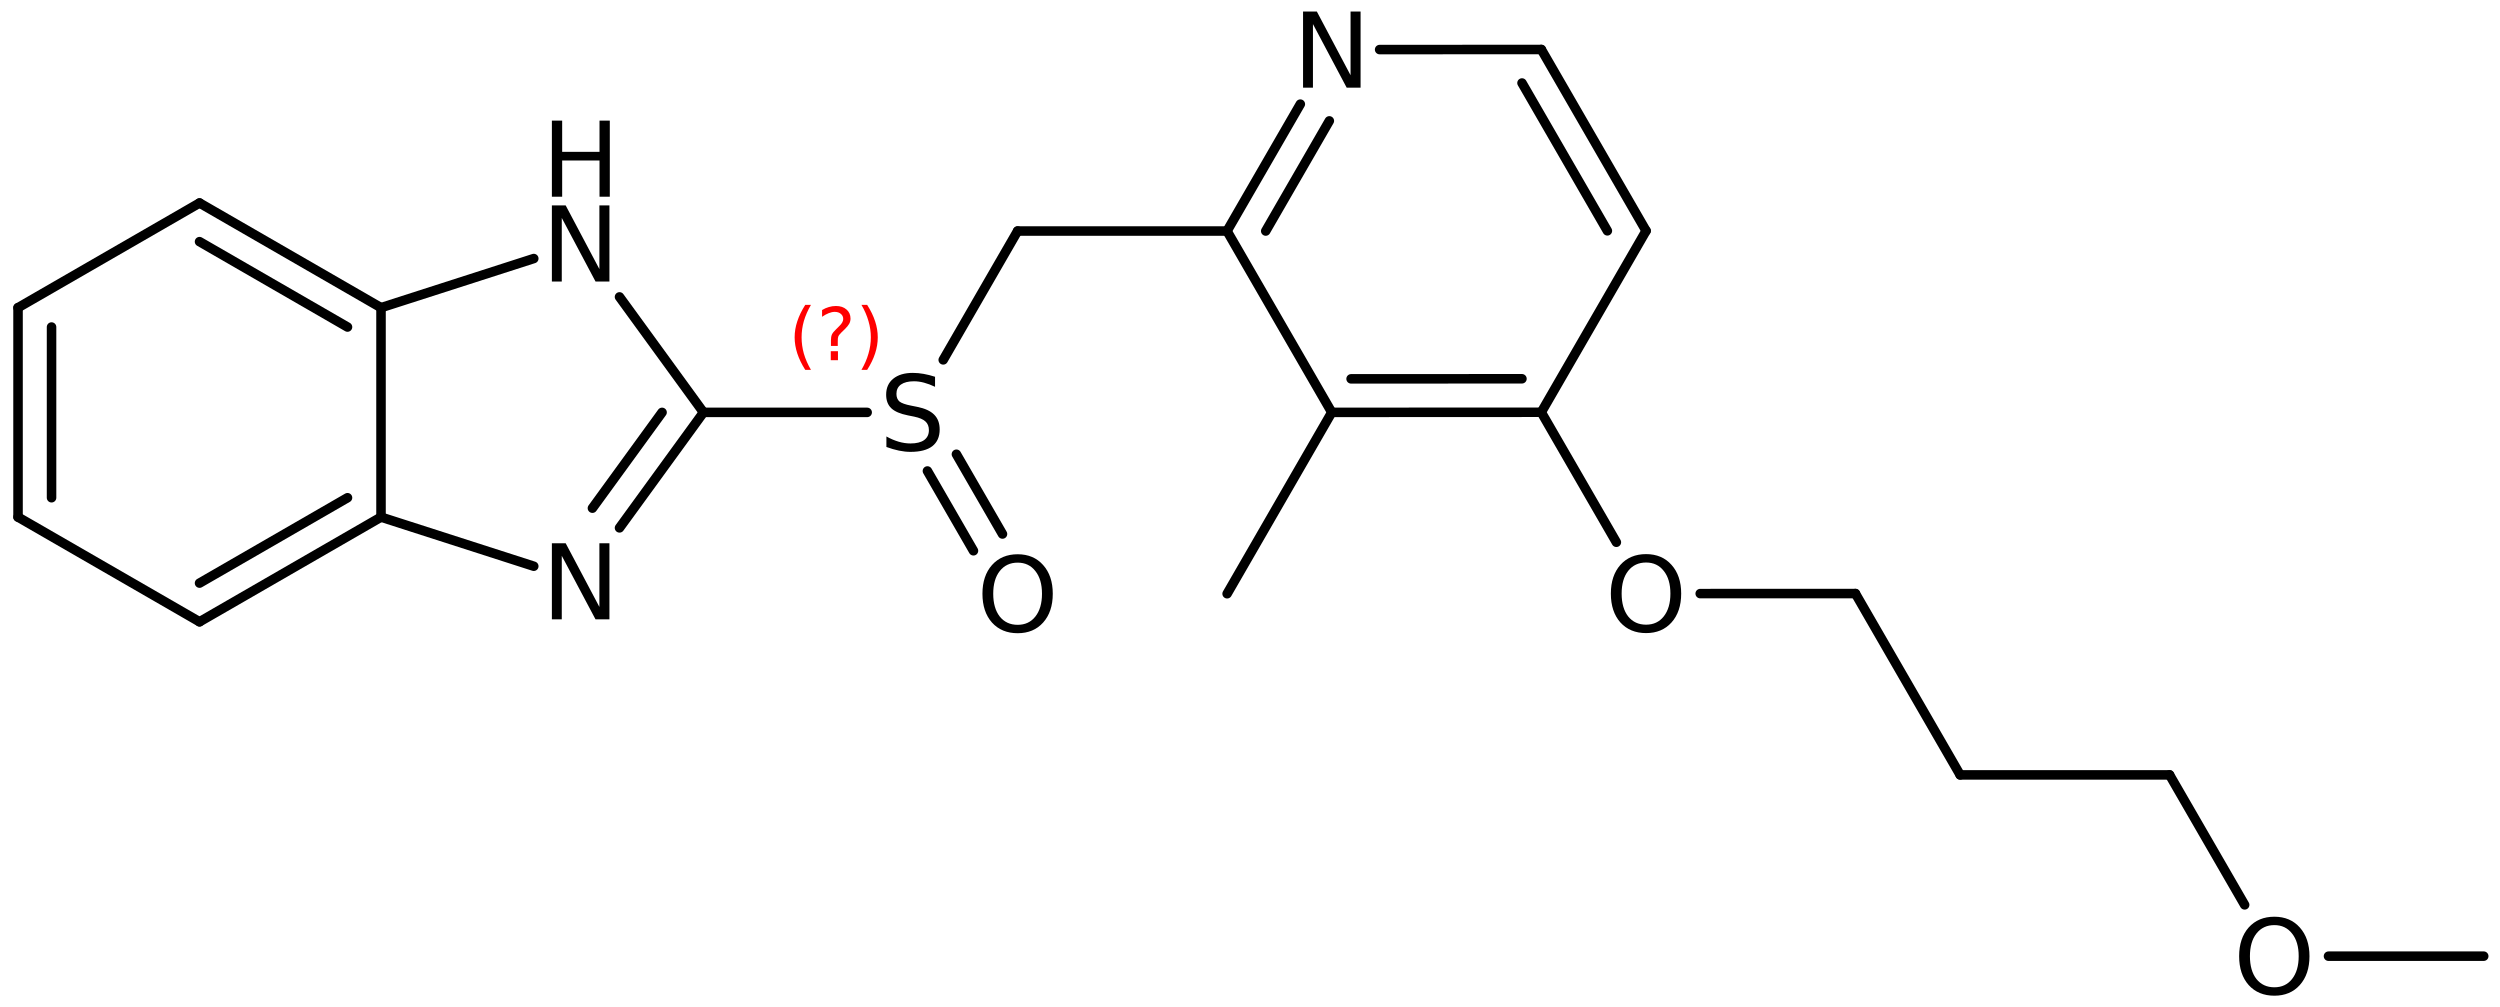 <?xml version='1.0' encoding='UTF-8'?>
<!DOCTYPE svg PUBLIC "-//W3C//DTD SVG 1.1//EN" "http://www.w3.org/Graphics/SVG/1.1/DTD/svg11.dtd">
<svg version='1.2' xmlns='http://www.w3.org/2000/svg' xmlns:xlink='http://www.w3.org/1999/xlink' width='121.294mm' height='48.869mm' viewBox='0 0 121.294 48.869'>
  <desc>Generated by the Chemistry Development Kit (http://github.com/cdk)</desc>
  <g stroke-linecap='round' stroke-linejoin='round' stroke='#000000' stroke-width='.462' fill='#000000'>
    <rect x='.0' y='.0' width='122.0' height='49.0' fill='#FFFFFF' stroke='none'/>
    <g id='mol1' class='mol'>
      <line id='mol1bnd1' class='bond' x1='59.537' y1='28.807' x2='64.614' y2='20.007'/>
      <g id='mol1bnd2' class='bond'>
        <line x1='64.614' y1='20.007' x2='74.779' y2='20.002'/>
        <line x1='65.552' y1='18.381' x2='73.841' y2='18.377'/>
      </g>
      <line id='mol1bnd3' class='bond' x1='74.779' y1='20.002' x2='79.864' y2='11.199'/>
      <g id='mol1bnd4' class='bond'>
        <line x1='79.864' y1='11.199' x2='74.782' y2='2.401'/>
        <line x1='77.986' y1='11.199' x2='73.844' y2='4.027'/>
      </g>
      <line id='mol1bnd5' class='bond' x1='74.782' y1='2.401' x2='66.936' y2='2.405'/>
      <g id='mol1bnd6' class='bond'>
        <line x1='63.089' y1='5.052' x2='59.532' y2='11.209'/>
        <line x1='64.496' y1='5.865' x2='61.41' y2='11.209'/>
      </g>
      <line id='mol1bnd7' class='bond' x1='64.614' y1='20.007' x2='59.532' y2='11.209'/>
      <line id='mol1bnd8' class='bond' x1='59.532' y1='11.209' x2='49.372' y2='11.209'/>
      <line id='mol1bnd9' class='bond' x1='49.372' y1='11.209' x2='45.763' y2='17.46'/>
      <g id='mol1bnd10' class='bond'>
        <line x1='46.403' y1='22.039' x2='48.638' y2='25.909'/>
        <line x1='44.996' y1='22.851' x2='47.23' y2='26.722'/>
      </g>
      <line id='mol1bnd11' class='bond' x1='42.073' y1='20.008' x2='34.132' y2='20.008'/>
      <g id='mol1bnd12' class='bond'>
        <line x1='30.057' y1='25.611' x2='34.132' y2='20.008'/>
        <line x1='28.743' y1='24.655' x2='32.122' y2='20.008'/>
      </g>
      <line id='mol1bnd13' class='bond' x1='25.897' y1='27.472' x2='18.486' y2='25.088'/>
      <g id='mol1bnd14' class='bond'>
        <line x1='9.681' y1='30.168' x2='18.486' y2='25.088'/>
        <line x1='9.681' y1='28.291' x2='16.86' y2='24.149'/>
      </g>
      <line id='mol1bnd15' class='bond' x1='9.681' y1='30.168' x2='.875' y2='25.088'/>
      <g id='mol1bnd16' class='bond'>
        <line x1='.875' y1='14.928' x2='.875' y2='25.088'/>
        <line x1='2.501' y1='15.867' x2='2.501' y2='24.149'/>
      </g>
      <line id='mol1bnd17' class='bond' x1='.875' y1='14.928' x2='9.681' y2='9.848'/>
      <g id='mol1bnd18' class='bond'>
        <line x1='18.486' y1='14.928' x2='9.681' y2='9.848'/>
        <line x1='16.86' y1='15.867' x2='9.681' y2='11.724'/>
      </g>
      <line id='mol1bnd19' class='bond' x1='18.486' y1='25.088' x2='18.486' y2='14.928'/>
      <line id='mol1bnd20' class='bond' x1='18.486' y1='14.928' x2='25.897' y2='12.544'/>
      <line id='mol1bnd21' class='bond' x1='34.132' y1='20.008' x2='30.057' y2='14.405'/>
      <line id='mol1bnd22' class='bond' x1='74.779' y1='20.002' x2='78.422' y2='26.309'/>
      <line id='mol1bnd23' class='bond' x1='82.49' y1='28.8' x2='90.021' y2='28.798'/>
      <line id='mol1bnd24' class='bond' x1='90.021' y1='28.798' x2='95.102' y2='37.596'/>
      <line id='mol1bnd25' class='bond' x1='95.102' y1='37.596' x2='105.262' y2='37.595'/>
      <line id='mol1bnd26' class='bond' x1='105.262' y1='37.595' x2='108.905' y2='43.902'/>
      <line id='mol1bnd27' class='bond' x1='112.973' y1='46.392' x2='120.504' y2='46.391'/>
      <path id='mol1atm6' class='atom' d='M63.221 .56h.669l1.636 3.09v-3.09h.486v3.692h-.675l-1.636 -3.084v3.084h-.48v-3.692z' stroke='none'/>
      <path id='mol1atm9' class='atom' d='M45.366 18.28v.487q-.28 -.134 -.535 -.201q-.25 -.067 -.487 -.067q-.407 .0 -.633 .158q-.218 .159 -.218 .451q-.0 .243 .145 .371q.153 .121 .56 .2l.304 .061q.554 .11 .821 .377q.268 .268 .268 .718q-.0 .535 -.359 .815q-.359 .274 -1.058 .274q-.262 -.0 -.56 -.061q-.292 -.061 -.608 -.177v-.51q.304 .17 .596 .255q.292 .085 .572 .085q.432 .0 .663 -.164q.231 -.17 .231 -.481q-.0 -.273 -.17 -.425q-.165 -.152 -.542 -.231l-.304 -.061q-.559 -.11 -.809 -.347q-.249 -.237 -.249 -.657q-.0 -.493 .34 -.772q.347 -.286 .955 -.286q.256 -.0 .523 .048q.274 .049 .554 .14z' stroke='none'/>
      <path id='mol1atm10' class='atom' d='M49.375 27.298q-.547 .0 -.869 .408q-.317 .401 -.317 1.101q.0 .699 .317 1.107q.322 .401 .869 .401q.542 -.0 .858 -.401q.322 -.408 .322 -1.107q.0 -.7 -.322 -1.101q-.316 -.408 -.858 -.408zM49.375 26.891q.773 -.0 1.235 .523q.468 .523 .468 1.393q.0 .875 -.468 1.398q-.462 .517 -1.235 .517q-.778 .0 -1.246 -.517q-.463 -.523 -.463 -1.398q.0 -.87 .463 -1.393q.468 -.523 1.246 -.523z' stroke='none'/>
      <path id='mol1atm12' class='atom' d='M26.776 26.357h.669l1.636 3.09v-3.09h.487v3.692h-.675l-1.637 -3.083v3.083h-.48v-3.692z' stroke='none'/>
      <g id='mol1atm19' class='atom'>
        <path d='M26.776 9.966h.669l1.636 3.09v-3.09h.487v3.692h-.675l-1.637 -3.084v3.084h-.48v-3.692z' stroke='none'/>
        <path d='M26.776 5.852h.499v1.515h1.812v-1.515h.499v3.692h-.499v-1.757h-1.812v1.757h-.499v-3.692z' stroke='none'/>
      </g>
      <path id='mol1atm20' class='atom' d='M79.864 27.292q-.548 -.0 -.87 .407q-.316 .402 -.316 1.101q-.0 .699 .316 1.107q.322 .401 .87 .401q.541 .0 .857 -.401q.323 -.408 .323 -1.107q-.0 -.699 -.323 -1.101q-.316 -.407 -.857 -.407zM79.864 26.884q.772 .0 1.235 .523q.468 .523 .468 1.393q-.0 .876 -.468 1.399q-.463 .517 -1.235 .517q-.779 -.0 -1.247 -.517q-.462 -.523 -.462 -1.399q-.0 -.87 .462 -1.393q.468 -.523 1.247 -.523z' stroke='none'/>
      <path id='mol1atm24' class='atom' d='M110.347 44.884q-.548 .0 -.87 .408q-.316 .401 -.316 1.101q-.0 .699 .316 1.107q.322 .401 .87 .401q.541 .0 .857 -.401q.323 -.408 .323 -1.107q-.0 -.7 -.323 -1.101q-.316 -.408 -.857 -.408zM110.347 44.477q.772 -.0 1.234 .523q.469 .523 .469 1.393q-.0 .876 -.469 1.399q-.462 .517 -1.234 .517q-.779 -.0 -1.247 -.517q-.462 -.523 -.462 -1.399q-.0 -.87 .462 -1.393q.468 -.523 1.247 -.523z' stroke='none'/>
      <path class='annotation' d='M39.346 14.791q-.23 .396 -.345 .787q-.11 .388 -.11 .788q-.0 .4 .11 .792q.115 .392 .345 .788h-.277q-.259 -.409 -.387 -.801q-.128 -.392 -.128 -.779q.0 -.388 .128 -.775q.128 -.392 .387 -.8h.277zM40.307 17.039h.349v.438h-.349v-.438zM40.647 16.783h-.332v-.264q.0 -.179 .047 -.289q.051 -.111 .209 -.26l.153 -.153q.098 -.094 .14 -.175q.047 -.081 .047 -.166q.0 -.153 -.115 -.247q-.11 -.098 -.298 -.098q-.136 .0 -.294 .064q-.153 .06 -.319 .175v-.328q.162 -.098 .328 -.145q.166 -.051 .345 -.051q.319 -.0 .511 .17q.196 .166 .196 .443q-.0 .132 -.064 .251q-.064 .115 -.217 .264l-.154 .149q-.081 .081 -.115 .128q-.034 .047 -.047 .089q-.012 .039 -.017 .09q-.004 .051 -.004 .14v.213zM41.795 14.791h.277q.26 .408 .387 .8q.128 .387 .128 .775q-.0 .387 -.128 .779q-.127 .392 -.387 .801h-.277q.23 -.396 .341 -.788q.115 -.392 .115 -.792q-.0 -.4 -.115 -.788q-.111 -.391 -.341 -.787z' stroke='none' fill='#FF0000'/>
    </g>
  </g>
</svg>
